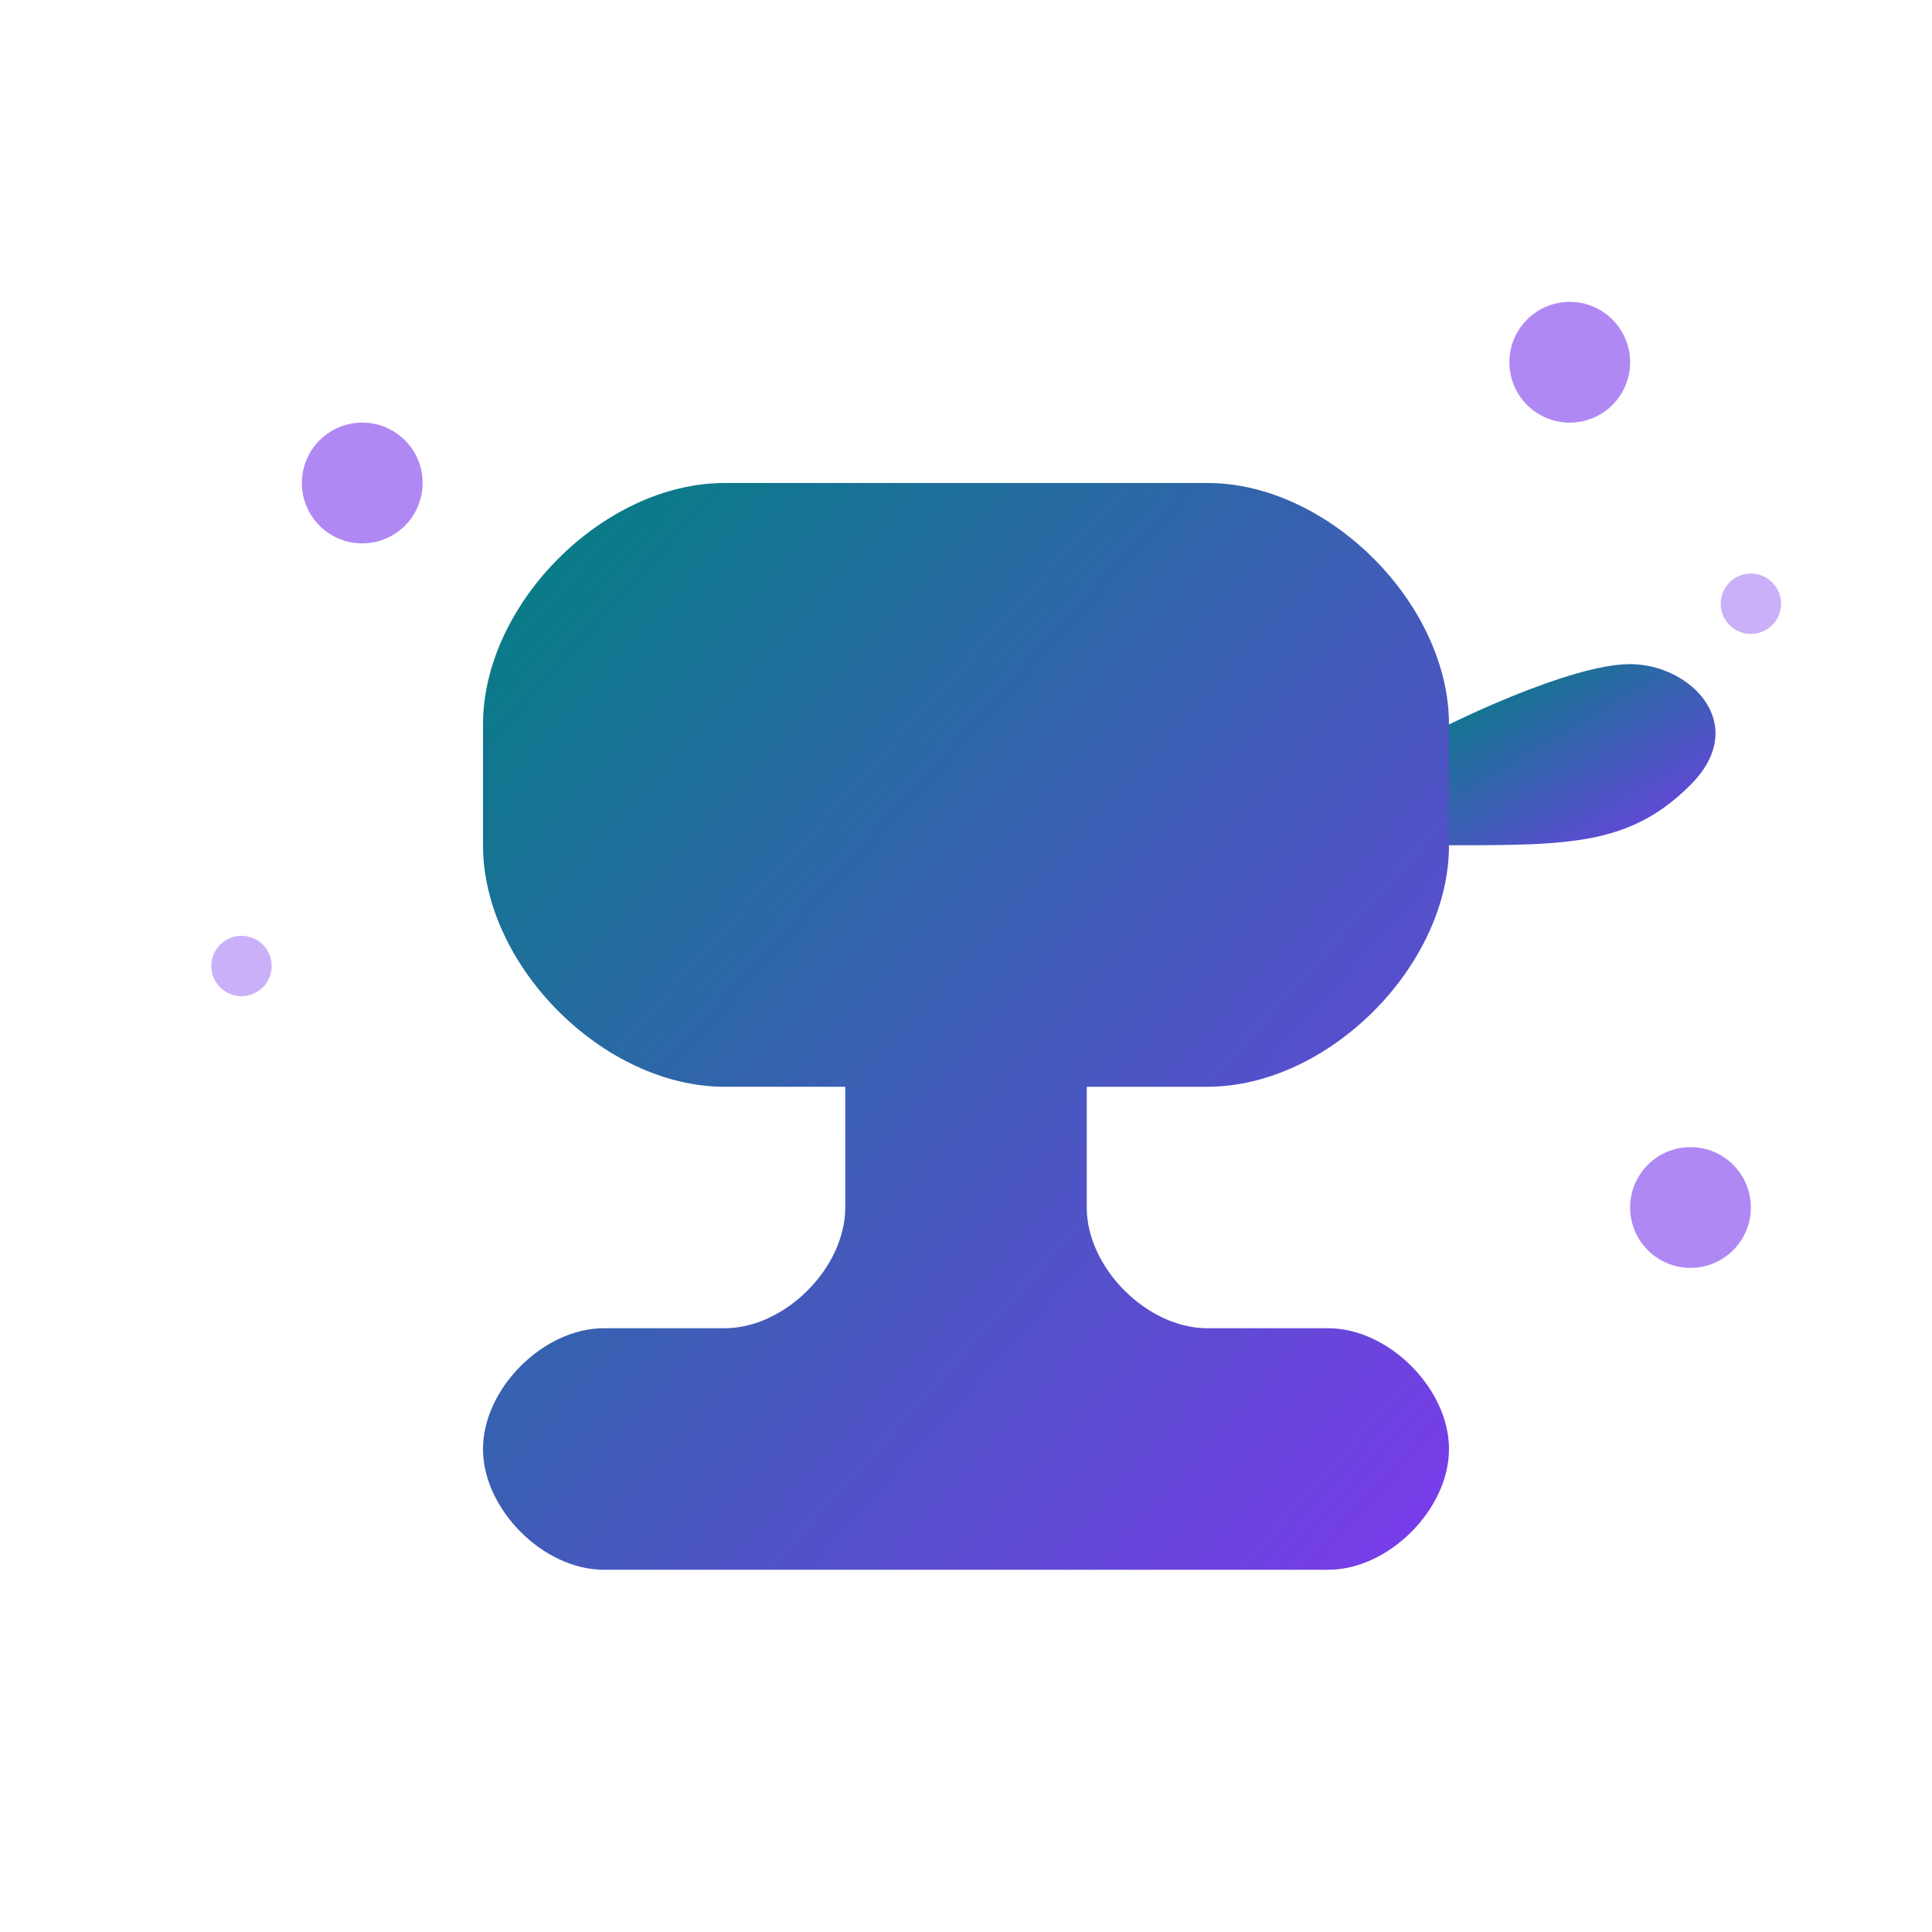 <svg width="32" height="32" viewBox="0 0 32 32" xmlns="http://www.w3.org/2000/svg">
  <defs>
    <linearGradient id="lampGradient" x1="0%" y1="0%" x2="100%" y2="100%">
      <stop offset="0%" style="stop-color:#008080;stop-opacity:1" />
      <stop offset="100%" style="stop-color:#7C3AED;stop-opacity:1" />
    </linearGradient>
  </defs>
  <!-- Magic Lamp Shape -->
  <path d="M8 12 C8 10, 10 8, 12 8 L20 8 C22 8, 24 10, 24 12 L24 14 C24 16, 22 18, 20 18 L18 18 L18 20 C18 21, 19 22, 20 22 L22 22 C23 22, 24 23, 24 24 C24 25, 23 26, 22 26 L10 26 C9 26, 8 25, 8 24 C8 23, 9 22, 10 22 L12 22 C13 22, 14 21, 14 20 L14 18 L12 18 C10 18, 8 16, 8 14 Z" fill="url(#lampGradient)" />
  <!-- Spout -->
  <path d="M24 12 C24 12, 26 11, 27 11 C28 11, 29 12, 28 13 C27 14, 26 14, 24 14" fill="url(#lampGradient)" />
  <!-- Magic Sparkles -->
  <circle cx="6" cy="8" r="1" fill="#7C3AED" opacity="0.6"/>
  <circle cx="26" cy="6" r="1" fill="#7C3AED" opacity="0.6"/>
  <circle cx="28" cy="20" r="1" fill="#7C3AED" opacity="0.6"/>
  <circle cx="4" cy="16" r="0.5" fill="#7C3AED" opacity="0.4"/>
  <circle cx="29" cy="10" r="0.5" fill="#7C3AED" opacity="0.4"/>
</svg>
